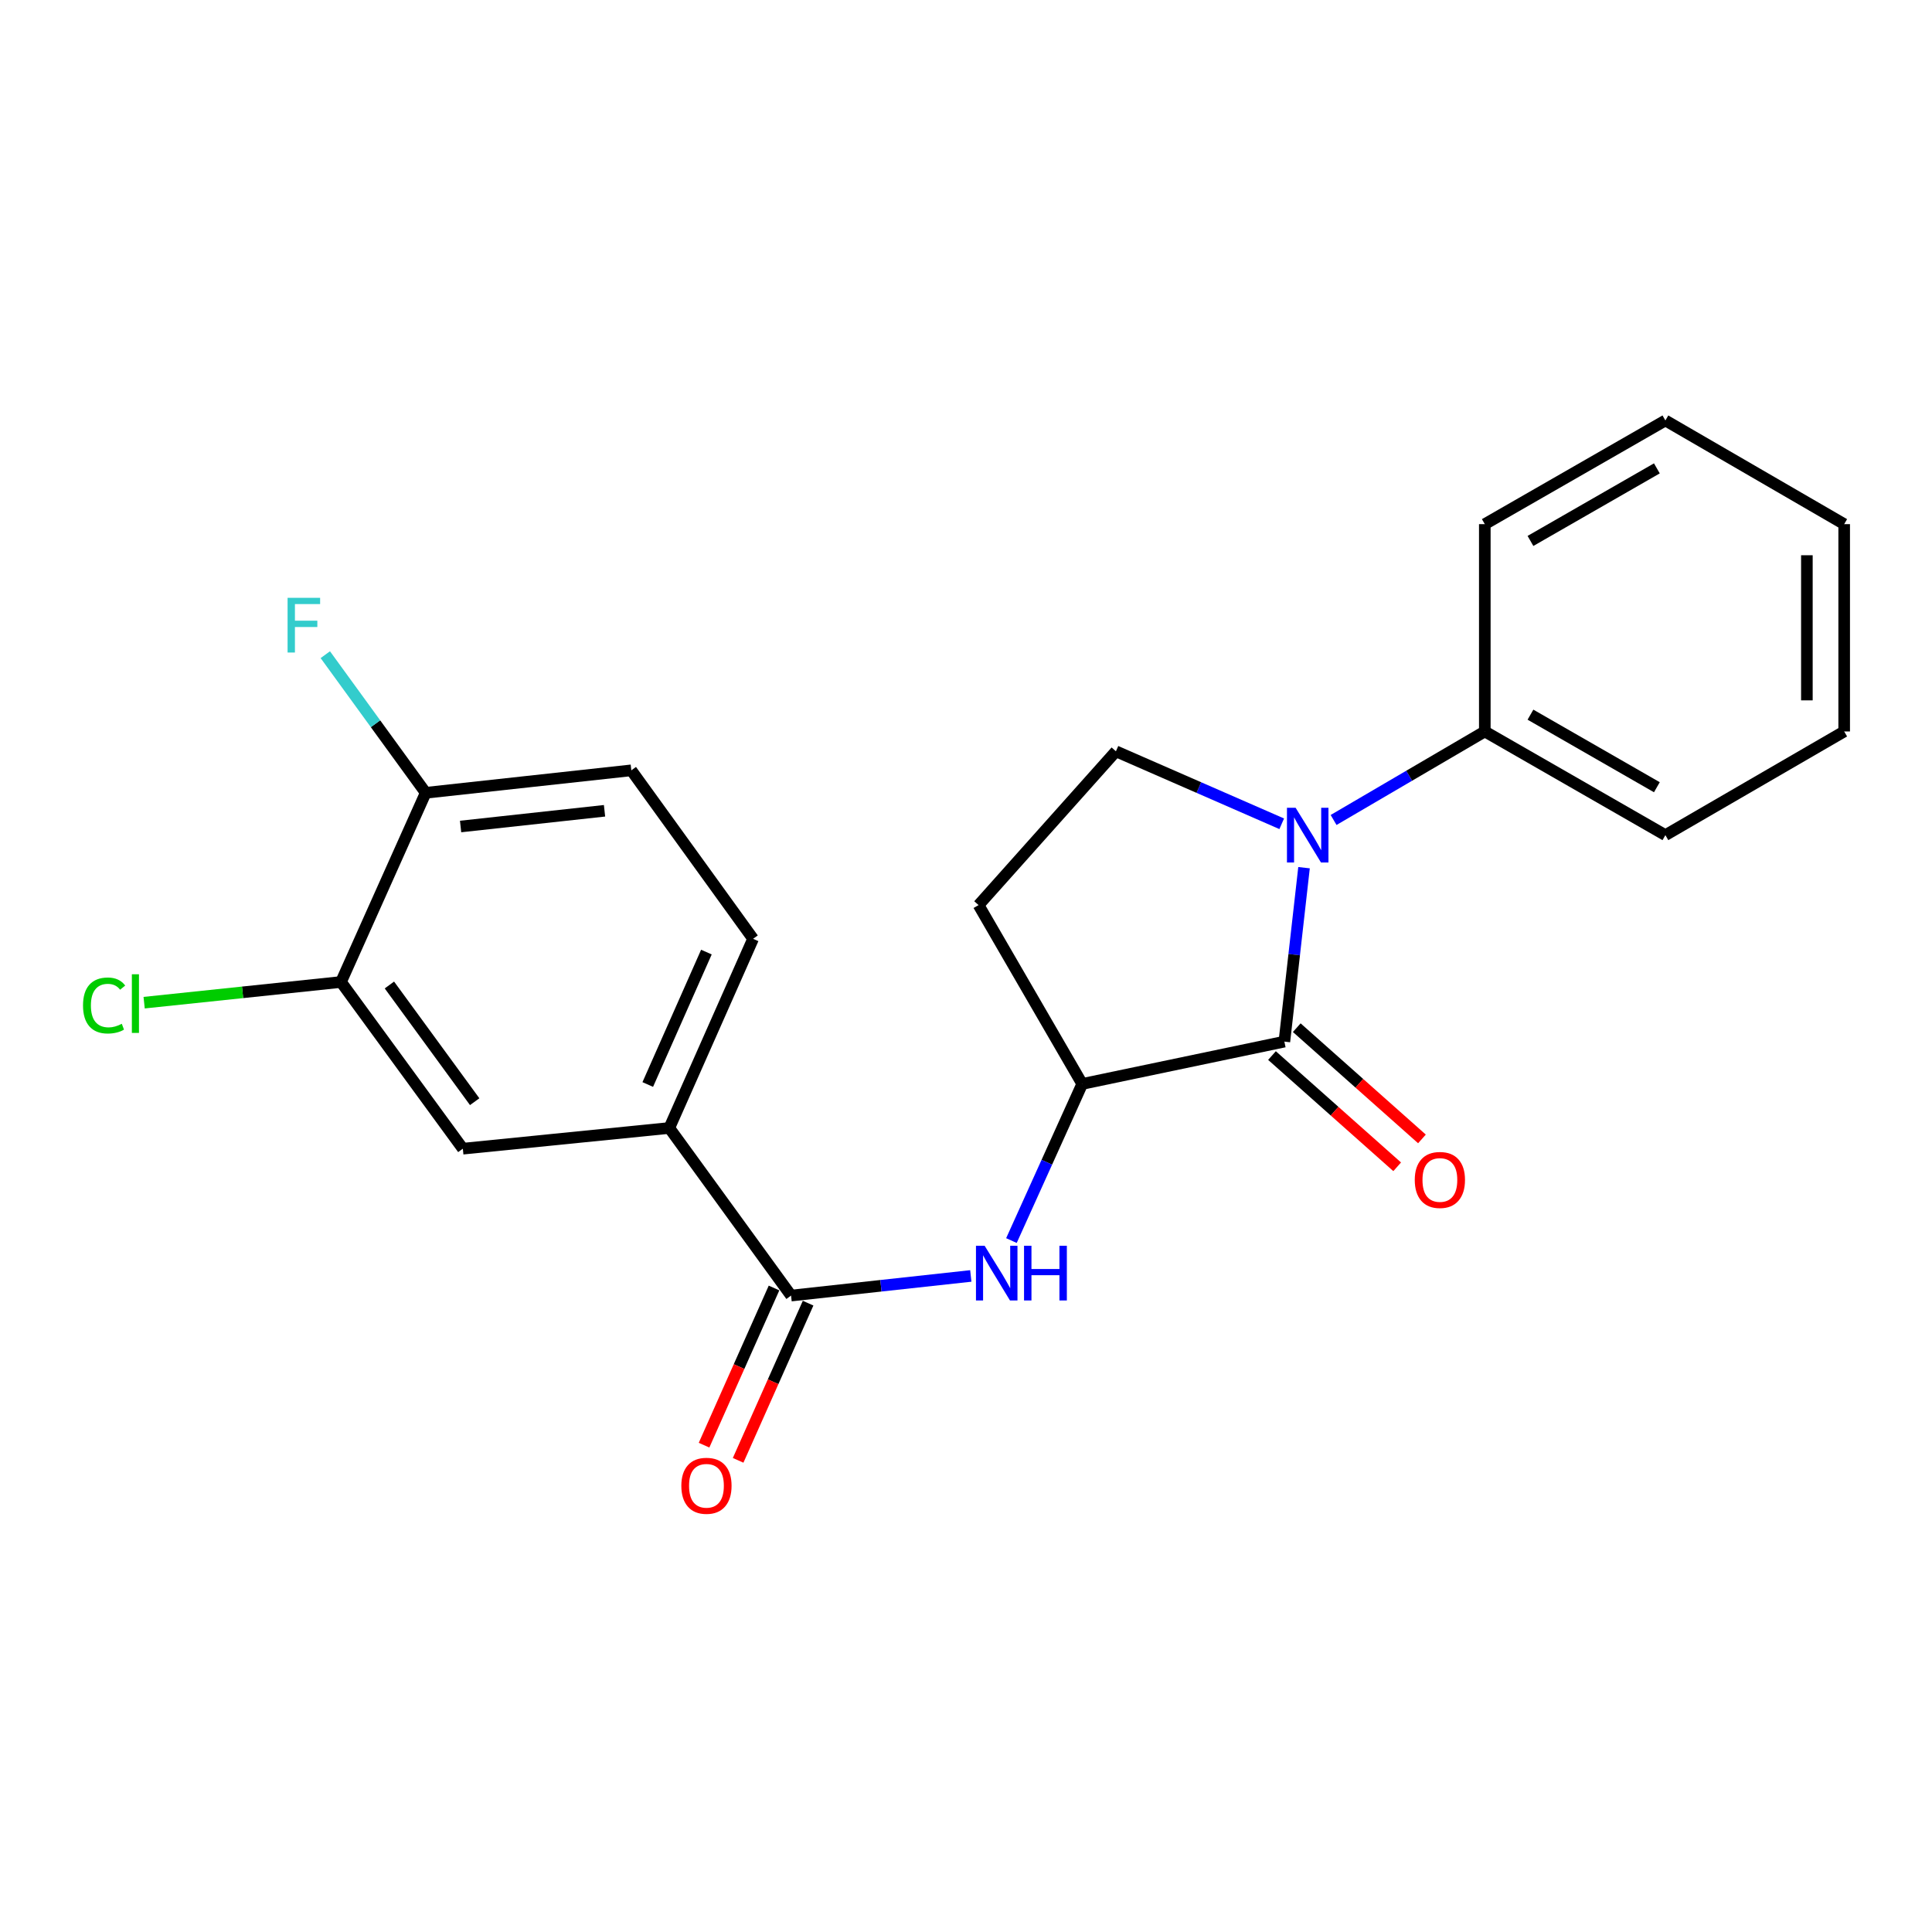 <?xml version='1.0' encoding='iso-8859-1'?>
<svg version='1.1' baseProfile='full'
              xmlns='http://www.w3.org/2000/svg'
                      xmlns:rdkit='http://www.rdkit.org/xml'
                      xmlns:xlink='http://www.w3.org/1999/xlink'
                  xml:space='preserve'
width='1000px' height='1000px' viewBox='0 0 1000 1000'>
<!-- END OF HEADER -->
<rect style='opacity:1.0;fill:#FFFFFF;stroke:none' width='1000' height='1000' x='0' y='0'> </rect>
<path class='bond-0' d='M 674.964,449.113 L 669.877,494.126' style='fill:none;fill-rule:evenodd;stroke:#0000FF;stroke-width:6px;stroke-linecap:butt;stroke-linejoin:miter;stroke-opacity:1' />
<path class='bond-0' d='M 669.877,494.126 L 664.79,539.139' style='fill:none;fill-rule:evenodd;stroke:#000000;stroke-width:6px;stroke-linecap:butt;stroke-linejoin:miter;stroke-opacity:1' />
<path class='bond-4' d='M 663.419,426.386 L 620.508,407.632' style='fill:none;fill-rule:evenodd;stroke:#0000FF;stroke-width:6px;stroke-linecap:butt;stroke-linejoin:miter;stroke-opacity:1' />
<path class='bond-4' d='M 620.508,407.632 L 577.598,388.877' style='fill:none;fill-rule:evenodd;stroke:#000000;stroke-width:6px;stroke-linecap:butt;stroke-linejoin:miter;stroke-opacity:1' />
<path class='bond-9' d='M 690.263,424.422 L 729.398,401.512' style='fill:none;fill-rule:evenodd;stroke:#0000FF;stroke-width:6px;stroke-linecap:butt;stroke-linejoin:miter;stroke-opacity:1' />
<path class='bond-9' d='M 729.398,401.512 L 768.533,378.601' style='fill:none;fill-rule:evenodd;stroke:#000000;stroke-width:6px;stroke-linecap:butt;stroke-linejoin:miter;stroke-opacity:1' />
<path class='bond-2' d='M 664.79,539.139 L 560.157,561.042' style='fill:none;fill-rule:evenodd;stroke:#000000;stroke-width:6px;stroke-linecap:butt;stroke-linejoin:miter;stroke-opacity:1' />
<path class='bond-10' d='M 658.378,546.355 L 690.776,575.144' style='fill:none;fill-rule:evenodd;stroke:#000000;stroke-width:6px;stroke-linecap:butt;stroke-linejoin:miter;stroke-opacity:1' />
<path class='bond-10' d='M 690.776,575.144 L 723.175,603.933' style='fill:none;fill-rule:evenodd;stroke:#FF0000;stroke-width:6px;stroke-linecap:butt;stroke-linejoin:miter;stroke-opacity:1' />
<path class='bond-10' d='M 671.202,531.923 L 703.601,560.712' style='fill:none;fill-rule:evenodd;stroke:#000000;stroke-width:6px;stroke-linecap:butt;stroke-linejoin:miter;stroke-opacity:1' />
<path class='bond-10' d='M 703.601,560.712 L 735.999,589.501' style='fill:none;fill-rule:evenodd;stroke:#FF0000;stroke-width:6px;stroke-linecap:butt;stroke-linejoin:miter;stroke-opacity:1' />
<path class='bond-1' d='M 409.455,670.588 L 455.97,665.507' style='fill:none;fill-rule:evenodd;stroke:#000000;stroke-width:6px;stroke-linecap:butt;stroke-linejoin:miter;stroke-opacity:1' />
<path class='bond-1' d='M 455.97,665.507 L 502.484,660.426' style='fill:none;fill-rule:evenodd;stroke:#0000FF;stroke-width:6px;stroke-linecap:butt;stroke-linejoin:miter;stroke-opacity:1' />
<path class='bond-5' d='M 409.455,670.588 L 346.428,583.846' style='fill:none;fill-rule:evenodd;stroke:#000000;stroke-width:6px;stroke-linecap:butt;stroke-linejoin:miter;stroke-opacity:1' />
<path class='bond-12' d='M 400.636,666.661 L 382.526,707.34' style='fill:none;fill-rule:evenodd;stroke:#000000;stroke-width:6px;stroke-linecap:butt;stroke-linejoin:miter;stroke-opacity:1' />
<path class='bond-12' d='M 382.526,707.34 L 364.415,748.019' style='fill:none;fill-rule:evenodd;stroke:#FF0000;stroke-width:6px;stroke-linecap:butt;stroke-linejoin:miter;stroke-opacity:1' />
<path class='bond-12' d='M 418.274,674.514 L 400.164,715.193' style='fill:none;fill-rule:evenodd;stroke:#000000;stroke-width:6px;stroke-linecap:butt;stroke-linejoin:miter;stroke-opacity:1' />
<path class='bond-12' d='M 400.164,715.193 L 382.053,755.871' style='fill:none;fill-rule:evenodd;stroke:#FF0000;stroke-width:6px;stroke-linecap:butt;stroke-linejoin:miter;stroke-opacity:1' />
<path class='bond-3' d='M 560.157,561.042 L 541.836,601.578' style='fill:none;fill-rule:evenodd;stroke:#000000;stroke-width:6px;stroke-linecap:butt;stroke-linejoin:miter;stroke-opacity:1' />
<path class='bond-3' d='M 541.836,601.578 L 523.515,642.114' style='fill:none;fill-rule:evenodd;stroke:#0000FF;stroke-width:6px;stroke-linecap:butt;stroke-linejoin:miter;stroke-opacity:1' />
<path class='bond-22' d='M 560.157,561.042 L 506.505,468.475' style='fill:none;fill-rule:evenodd;stroke:#000000;stroke-width:6px;stroke-linecap:butt;stroke-linejoin:miter;stroke-opacity:1' />
<path class='bond-6' d='M 577.598,388.877 L 506.505,468.475' style='fill:none;fill-rule:evenodd;stroke:#000000;stroke-width:6px;stroke-linecap:butt;stroke-linejoin:miter;stroke-opacity:1' />
<path class='bond-8' d='M 346.428,583.846 L 239.564,594.561' style='fill:none;fill-rule:evenodd;stroke:#000000;stroke-width:6px;stroke-linecap:butt;stroke-linejoin:miter;stroke-opacity:1' />
<path class='bond-13' d='M 346.428,583.846 L 389.794,485.927' style='fill:none;fill-rule:evenodd;stroke:#000000;stroke-width:6px;stroke-linecap:butt;stroke-linejoin:miter;stroke-opacity:1' />
<path class='bond-13' d='M 335.28,561.34 L 365.636,492.797' style='fill:none;fill-rule:evenodd;stroke:#000000;stroke-width:6px;stroke-linecap:butt;stroke-linejoin:miter;stroke-opacity:1' />
<path class='bond-7' d='M 176.505,508.28 L 239.564,594.561' style='fill:none;fill-rule:evenodd;stroke:#000000;stroke-width:6px;stroke-linecap:butt;stroke-linejoin:miter;stroke-opacity:1' />
<path class='bond-7' d='M 201.552,509.83 L 245.693,570.227' style='fill:none;fill-rule:evenodd;stroke:#000000;stroke-width:6px;stroke-linecap:butt;stroke-linejoin:miter;stroke-opacity:1' />
<path class='bond-15' d='M 176.505,508.28 L 125.556,513.631' style='fill:none;fill-rule:evenodd;stroke:#000000;stroke-width:6px;stroke-linecap:butt;stroke-linejoin:miter;stroke-opacity:1' />
<path class='bond-15' d='M 125.556,513.631 L 74.606,518.982' style='fill:none;fill-rule:evenodd;stroke:#00CC00;stroke-width:6px;stroke-linecap:butt;stroke-linejoin:miter;stroke-opacity:1' />
<path class='bond-24' d='M 176.505,508.28 L 220.343,410.351' style='fill:none;fill-rule:evenodd;stroke:#000000;stroke-width:6px;stroke-linecap:butt;stroke-linejoin:miter;stroke-opacity:1' />
<path class='bond-17' d='M 768.533,378.601 L 862.001,432.264' style='fill:none;fill-rule:evenodd;stroke:#000000;stroke-width:6px;stroke-linecap:butt;stroke-linejoin:miter;stroke-opacity:1' />
<path class='bond-17' d='M 792.166,369.907 L 857.594,407.471' style='fill:none;fill-rule:evenodd;stroke:#000000;stroke-width:6px;stroke-linecap:butt;stroke-linejoin:miter;stroke-opacity:1' />
<path class='bond-18' d='M 768.533,378.601 L 768.533,271.297' style='fill:none;fill-rule:evenodd;stroke:#000000;stroke-width:6px;stroke-linecap:butt;stroke-linejoin:miter;stroke-opacity:1' />
<path class='bond-11' d='M 220.343,410.351 L 326.767,398.724' style='fill:none;fill-rule:evenodd;stroke:#000000;stroke-width:6px;stroke-linecap:butt;stroke-linejoin:miter;stroke-opacity:1' />
<path class='bond-11' d='M 238.403,427.799 L 312.901,419.66' style='fill:none;fill-rule:evenodd;stroke:#000000;stroke-width:6px;stroke-linecap:butt;stroke-linejoin:miter;stroke-opacity:1' />
<path class='bond-16' d='M 220.343,410.351 L 194.359,374.605' style='fill:none;fill-rule:evenodd;stroke:#000000;stroke-width:6px;stroke-linecap:butt;stroke-linejoin:miter;stroke-opacity:1' />
<path class='bond-16' d='M 194.359,374.605 L 168.375,338.859' style='fill:none;fill-rule:evenodd;stroke:#33CCCC;stroke-width:6px;stroke-linecap:butt;stroke-linejoin:miter;stroke-opacity:1' />
<path class='bond-14' d='M 389.794,485.927 L 326.767,398.724' style='fill:none;fill-rule:evenodd;stroke:#000000;stroke-width:6px;stroke-linecap:butt;stroke-linejoin:miter;stroke-opacity:1' />
<path class='bond-20' d='M 862.001,432.264 L 954.545,378.601' style='fill:none;fill-rule:evenodd;stroke:#000000;stroke-width:6px;stroke-linecap:butt;stroke-linejoin:miter;stroke-opacity:1' />
<path class='bond-19' d='M 768.533,271.297 L 862.001,217.635' style='fill:none;fill-rule:evenodd;stroke:#000000;stroke-width:6px;stroke-linecap:butt;stroke-linejoin:miter;stroke-opacity:1' />
<path class='bond-19' d='M 792.166,279.992 L 857.594,242.428' style='fill:none;fill-rule:evenodd;stroke:#000000;stroke-width:6px;stroke-linecap:butt;stroke-linejoin:miter;stroke-opacity:1' />
<path class='bond-21' d='M 862.001,217.635 L 954.545,271.297' style='fill:none;fill-rule:evenodd;stroke:#000000;stroke-width:6px;stroke-linecap:butt;stroke-linejoin:miter;stroke-opacity:1' />
<path class='bond-23' d='M 954.545,378.601 L 954.545,271.297' style='fill:none;fill-rule:evenodd;stroke:#000000;stroke-width:6px;stroke-linecap:butt;stroke-linejoin:miter;stroke-opacity:1' />
<path class='bond-23' d='M 935.238,362.506 L 935.238,287.393' style='fill:none;fill-rule:evenodd;stroke:#000000;stroke-width:6px;stroke-linecap:butt;stroke-linejoin:miter;stroke-opacity:1' />
<path  class='atom-0' d='M 670.608 418.104
L 679.888 433.104
Q 680.808 434.584, 682.288 437.264
Q 683.768 439.944, 683.848 440.104
L 683.848 418.104
L 687.608 418.104
L 687.608 446.424
L 683.728 446.424
L 673.768 430.024
Q 672.608 428.104, 671.368 425.904
Q 670.168 423.704, 669.808 423.024
L 669.808 446.424
L 666.128 446.424
L 666.128 418.104
L 670.608 418.104
' fill='#0000FF'/>
<path  class='atom-4' d='M 509.641 644.801
L 518.921 659.801
Q 519.841 661.281, 521.321 663.961
Q 522.801 666.641, 522.881 666.801
L 522.881 644.801
L 526.641 644.801
L 526.641 673.121
L 522.761 673.121
L 512.801 656.721
Q 511.641 654.801, 510.401 652.601
Q 509.201 650.401, 508.841 649.721
L 508.841 673.121
L 505.161 673.121
L 505.161 644.801
L 509.641 644.801
' fill='#0000FF'/>
<path  class='atom-4' d='M 530.041 644.801
L 533.881 644.801
L 533.881 656.841
L 548.361 656.841
L 548.361 644.801
L 552.201 644.801
L 552.201 673.121
L 548.361 673.121
L 548.361 660.041
L 533.881 660.041
L 533.881 673.121
L 530.041 673.121
L 530.041 644.801
' fill='#0000FF'/>
<path  class='atom-11' d='M 732.279 610.741
Q 732.279 603.941, 735.639 600.141
Q 738.999 596.341, 745.279 596.341
Q 751.559 596.341, 754.919 600.141
Q 758.279 603.941, 758.279 610.741
Q 758.279 617.621, 754.879 621.541
Q 751.479 625.421, 745.279 625.421
Q 739.039 625.421, 735.639 621.541
Q 732.279 617.661, 732.279 610.741
M 745.279 622.221
Q 749.599 622.221, 751.919 619.341
Q 754.279 616.421, 754.279 610.741
Q 754.279 605.181, 751.919 602.381
Q 749.599 599.541, 745.279 599.541
Q 740.959 599.541, 738.599 602.341
Q 736.279 605.141, 736.279 610.741
Q 736.279 616.461, 738.599 619.341
Q 740.959 622.221, 745.279 622.221
' fill='#FF0000'/>
<path  class='atom-13' d='M 352.66 769.037
Q 352.66 762.237, 356.02 758.437
Q 359.38 754.637, 365.66 754.637
Q 371.94 754.637, 375.3 758.437
Q 378.66 762.237, 378.66 769.037
Q 378.66 775.917, 375.26 779.837
Q 371.86 783.717, 365.66 783.717
Q 359.42 783.717, 356.02 779.837
Q 352.66 775.957, 352.66 769.037
M 365.66 780.517
Q 369.98 780.517, 372.3 777.637
Q 374.66 774.717, 374.66 769.037
Q 374.66 763.477, 372.3 760.677
Q 369.98 757.837, 365.66 757.837
Q 361.34 757.837, 358.98 760.637
Q 356.66 763.437, 356.66 769.037
Q 356.66 774.757, 358.98 777.637
Q 361.34 780.517, 365.66 780.517
' fill='#FF0000'/>
<path  class='atom-16' d='M 42.971 520.437
Q 42.971 513.397, 46.251 509.717
Q 49.571 505.997, 55.851 505.997
Q 61.691 505.997, 64.811 510.117
L 62.171 512.277
Q 59.891 509.277, 55.851 509.277
Q 51.571 509.277, 49.291 512.157
Q 47.051 514.997, 47.051 520.437
Q 47.051 526.037, 49.371 528.917
Q 51.731 531.797, 56.291 531.797
Q 59.411 531.797, 63.051 529.917
L 64.171 532.917
Q 62.691 533.877, 60.451 534.437
Q 58.211 534.997, 55.731 534.997
Q 49.571 534.997, 46.251 531.237
Q 42.971 527.477, 42.971 520.437
' fill='#00CC00'/>
<path  class='atom-16' d='M 68.251 504.277
L 71.931 504.277
L 71.931 534.637
L 68.251 534.637
L 68.251 504.277
' fill='#00CC00'/>
<path  class='atom-17' d='M 148.853 309.427
L 165.693 309.427
L 165.693 312.667
L 152.653 312.667
L 152.653 321.267
L 164.253 321.267
L 164.253 324.547
L 152.653 324.547
L 152.653 337.747
L 148.853 337.747
L 148.853 309.427
' fill='#33CCCC'/>
</svg>
